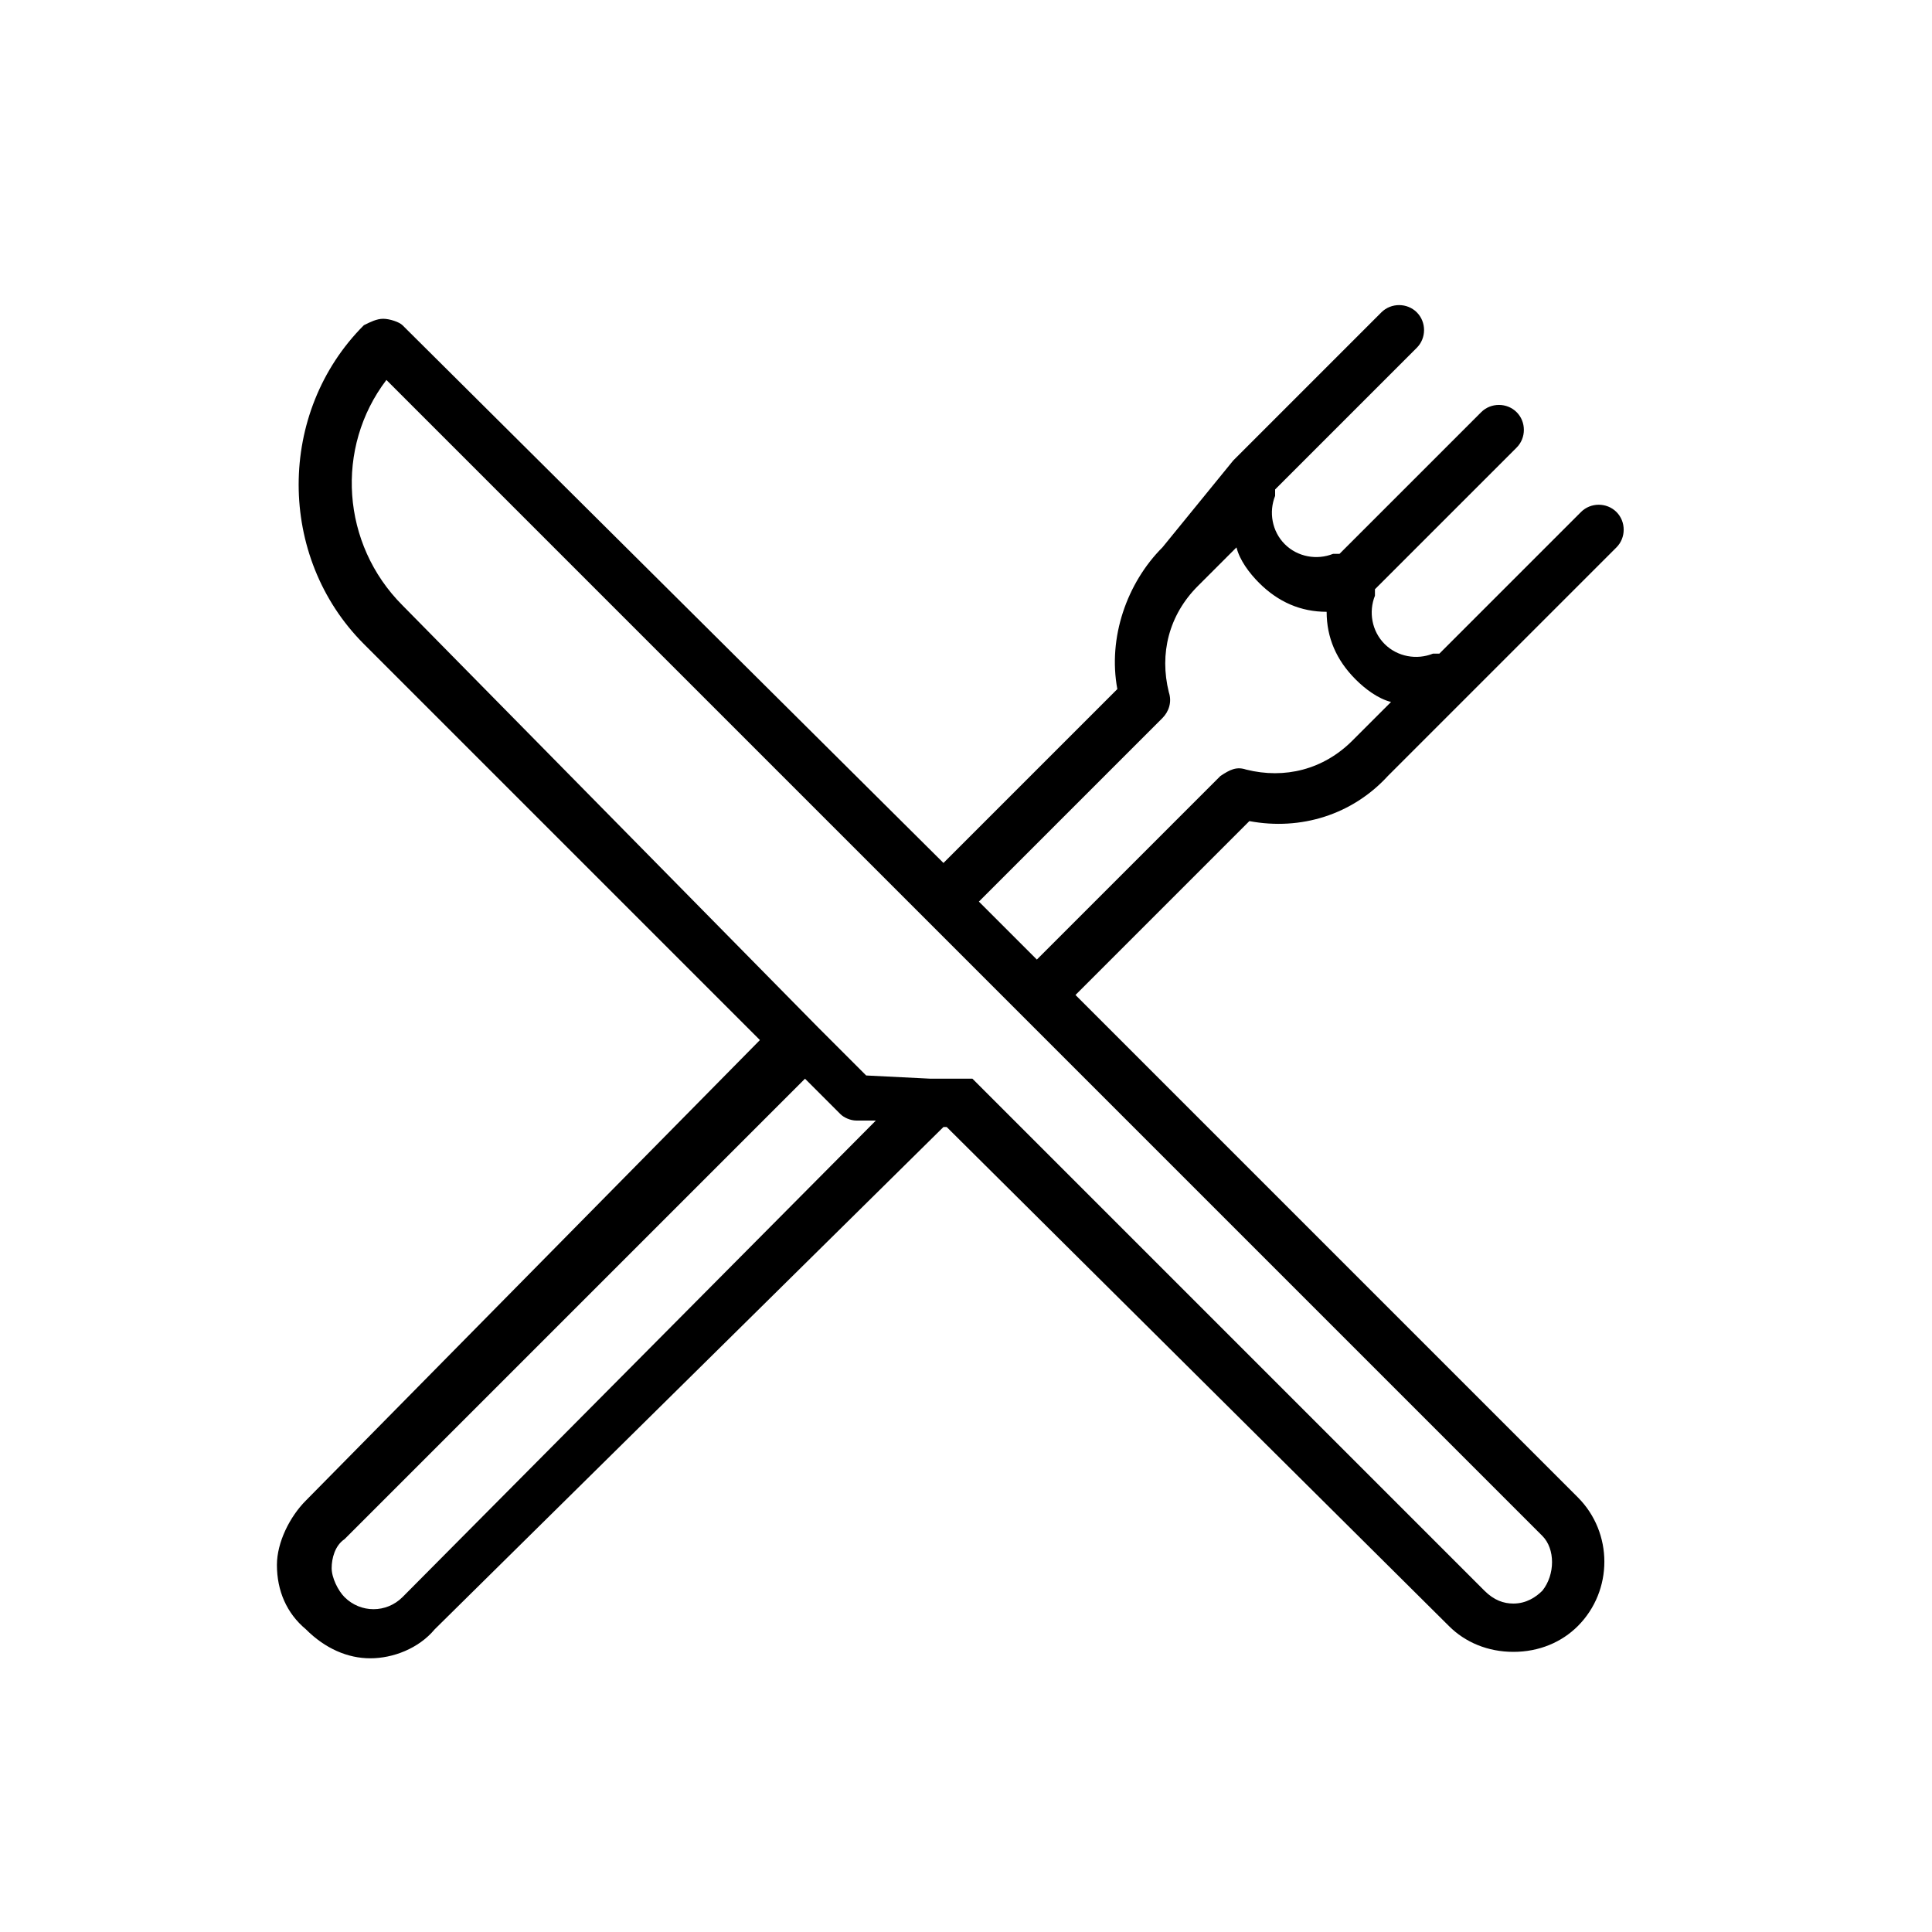 <?xml version="1.0" encoding="utf-8"?>
<!-- Generator: Adobe Illustrator 19.2.1, SVG Export Plug-In . SVG Version: 6.00 Build 0)  -->
<svg version="1.1" id="Layer_1" xmlns="http://www.w3.org/2000/svg" xmlns:xlink="http://www.w3.org/1999/xlink" x="0px" y="0px"
	 viewBox="0 0 60 60" style="enable-background:new 0 0 60 60;" xml:space="preserve">
<g>
	<path d="M43.1,24.1l2.5-2.5l0,0l4.6-4.6c0.3-0.3,0.3-0.8,0-1.1c-0.3-0.3-0.8-0.3-1.1,0l-4.4,4.4c0,0-0.1,0-0.2,0
		c-0.5,0.2-1.1,0.1-1.5-0.3c-0.4-0.4-0.5-1-0.3-1.5c0,0,0-0.1,0-0.2l4.4-4.4c0.3-0.3,0.3-0.8,0-1.1c-0.3-0.3-0.8-0.3-1.1,0l-4.4,4.4
		c0,0-0.1,0-0.2,0c-0.5,0.2-1.1,0.1-1.5-0.3s-0.5-1-0.3-1.5c0,0,0-0.1,0-0.2l4.4-4.4c0.3-0.3,0.3-0.8,0-1.1c-0.3-0.3-0.8-0.3-1.1,0
		l-4.6,4.6l0,0L36.1,17c-1.1,1.1-1.7,2.8-1.4,4.4l-5.4,5.4L12.5,10.1c-0.1-0.1-0.4-0.2-0.6-0.2s-0.4,0.1-0.6,0.2
		c-2.7,2.7-2.7,7.2,0,9.9l12.3,12.3L9.5,46.6c-0.5,0.5-0.9,1.3-0.9,2c0,0.8,0.3,1.5,0.9,2c0.6,0.6,1.3,0.9,2,0.9
		c0.7,0,1.5-0.3,2-0.9L29.3,35h0.1L45,50.5c0.5,0.5,1.2,0.8,2,0.8s1.5-0.3,2-0.8c1.1-1.1,1.1-2.9,0-4L33.4,30.9l5.4-5.4
		C40.4,25.8,42,25.3,43.1,24.1z M12.5,49.6c-0.5,0.5-1.3,0.5-1.8,0c-0.2-0.2-0.4-0.6-0.4-0.9c0-0.3,0.1-0.7,0.4-0.9l14.3-14.3
		l1.1,1.1c0.1,0.1,0.3,0.2,0.5,0.2l0.6,0L12.5,49.6z M47.9,49.4c-0.2,0.2-0.5,0.4-0.9,0.4c-0.3,0-0.6-0.1-0.9-0.4L30.3,33.6
		c0,0,0,0,0,0c0,0,0,0-0.1-0.1c0,0,0,0-0.1,0c0,0,0,0-0.1,0c0,0,0,0-0.1,0c0,0,0,0-0.1,0s-0.1,0-0.1,0c0,0,0,0,0,0l-0.8,0l0,0
		l-2-0.1l-1.5-1.5l0,0l0,0L12.5,18.8c-1.9-1.9-2.1-4.9-0.5-7l19.7,19.7l0.4,0.4l0,0l15.8,15.8C48.3,48.1,48.3,48.9,47.9,49.4z
		 M37.9,24.1l-5.7,5.7l-1.8-1.8l5.7-5.7c0.2-0.2,0.3-0.5,0.2-0.8c-0.3-1.2,0-2.4,0.9-3.3l1.2-1.2c0.1,0.4,0.4,0.8,0.7,1.1
		c0.6,0.6,1.3,0.9,2.1,0.9c0,0.8,0.3,1.5,0.9,2.1c0.3,0.3,0.7,0.6,1.1,0.7L42,23c-0.9,0.9-2.1,1.2-3.3,0.9
		C38.4,23.8,38.2,23.9,37.9,24.1z"/>
</g>
</svg>
